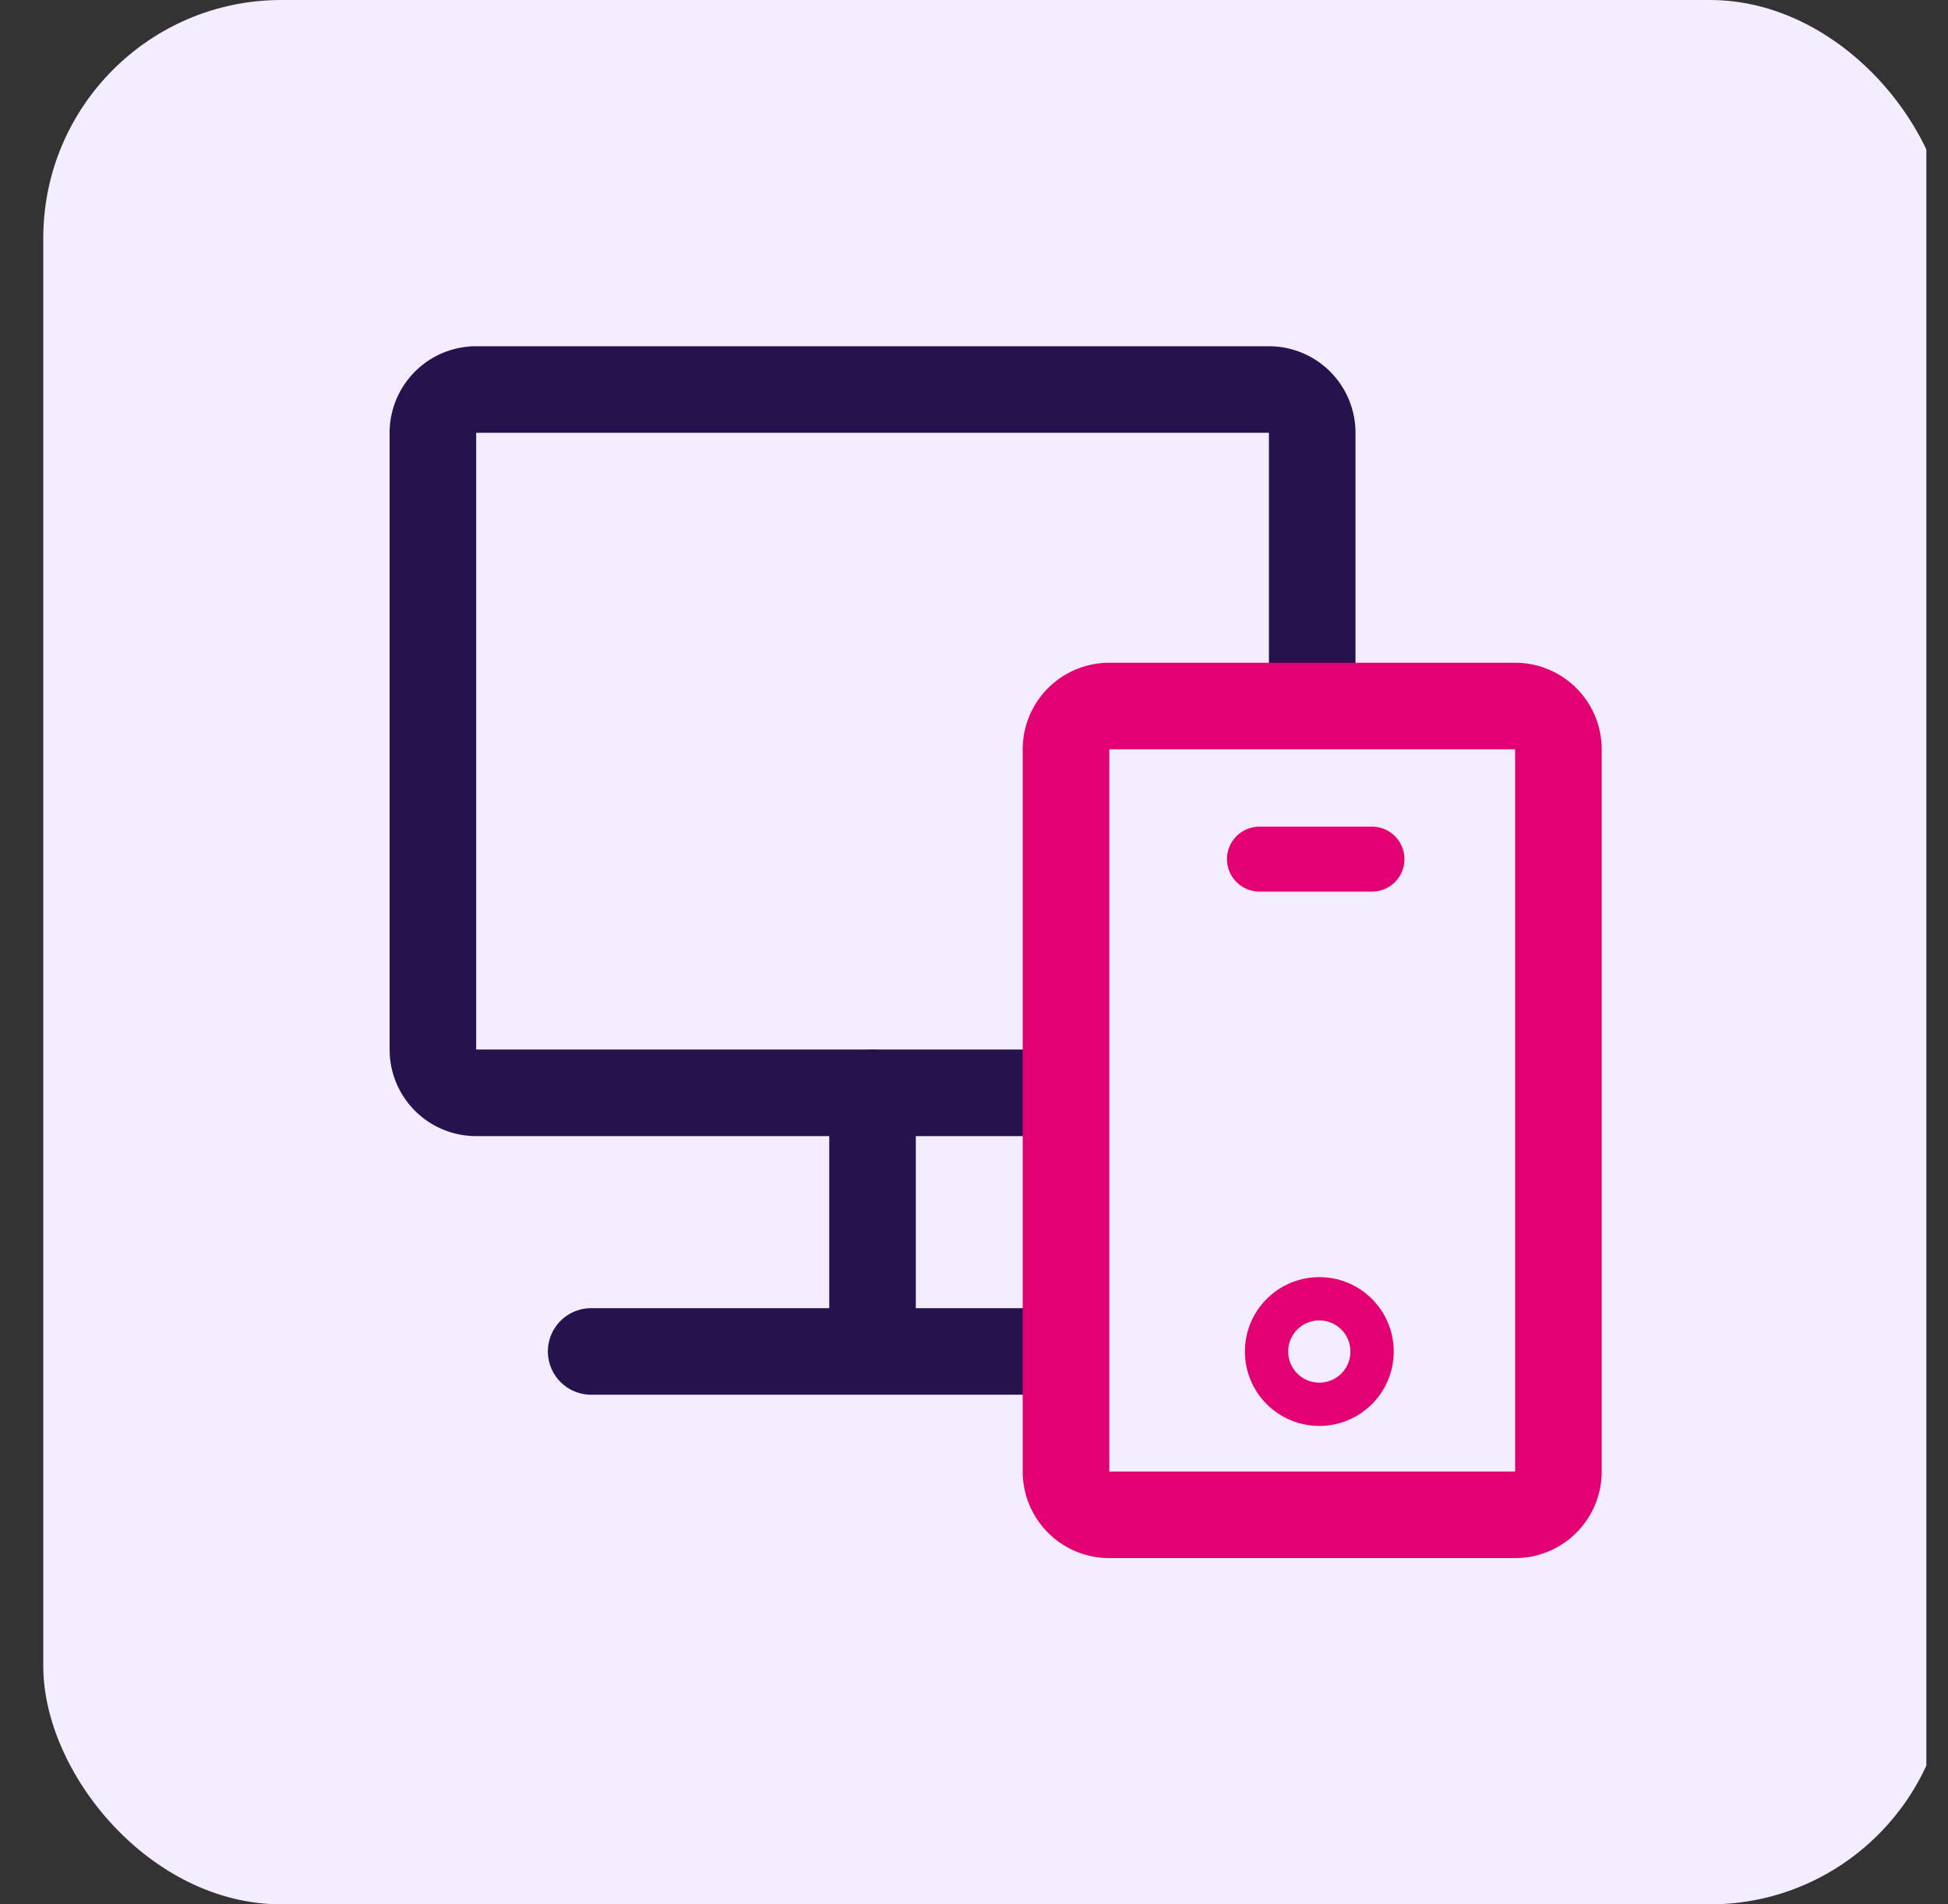 <svg xmlns="http://www.w3.org/2000/svg" width="45" height="44" fill="none" viewBox="0 0 45 44"><rect x="0" y="0" width="45" height="44" fill="#333333" stroke="none"/><clipPath id="a"><path d="M.5 0h44v44H.5z"/></clipPath><clipPath id="b"><path d="M3 2h40v40H3z"/></clipPath><g clip-path="url(#a)"><rect width="44" height="44" x="1" fill="#f4ecff" rx="5.5"/><g clip-path="url(#b)"><g stroke-width="2"><path stroke="#26134d" stroke-linecap="round" stroke-linejoin="round" d="M10 10a1 1 0 0 1 1-1h18.313a1 1 0 0 1 1 1v14.25a1 1 0 0 1-1 1H11a1 1 0 0 1-1-1z" clip-rule="evenodd"/><path stroke="#26134d" stroke-linecap="round" stroke-linejoin="round" d="M20.156 25.25v5.163M13.656 31.225h10.156"/><path d="M24.625 17.313a1 1 0 0 1 1-1H35a1 1 0 0 1 1 1V34a1 1 0 0 1-1 1h-9.375a1 1 0 0 1-1-1z" style="fill-rule:evenodd;clip-rule:evenodd;fill:#f4ecff;stroke:#e20072;stroke-linecap:round;stroke-linejoin:round"/></g><circle cx="30.477" cy="31.227" r="1.219" stroke="#e20072"/><path stroke="#e20072" stroke-linecap="round" stroke-linejoin="round" stroke-width="1.5" d="M29.094 19.85h2.6"/></g></g></svg>